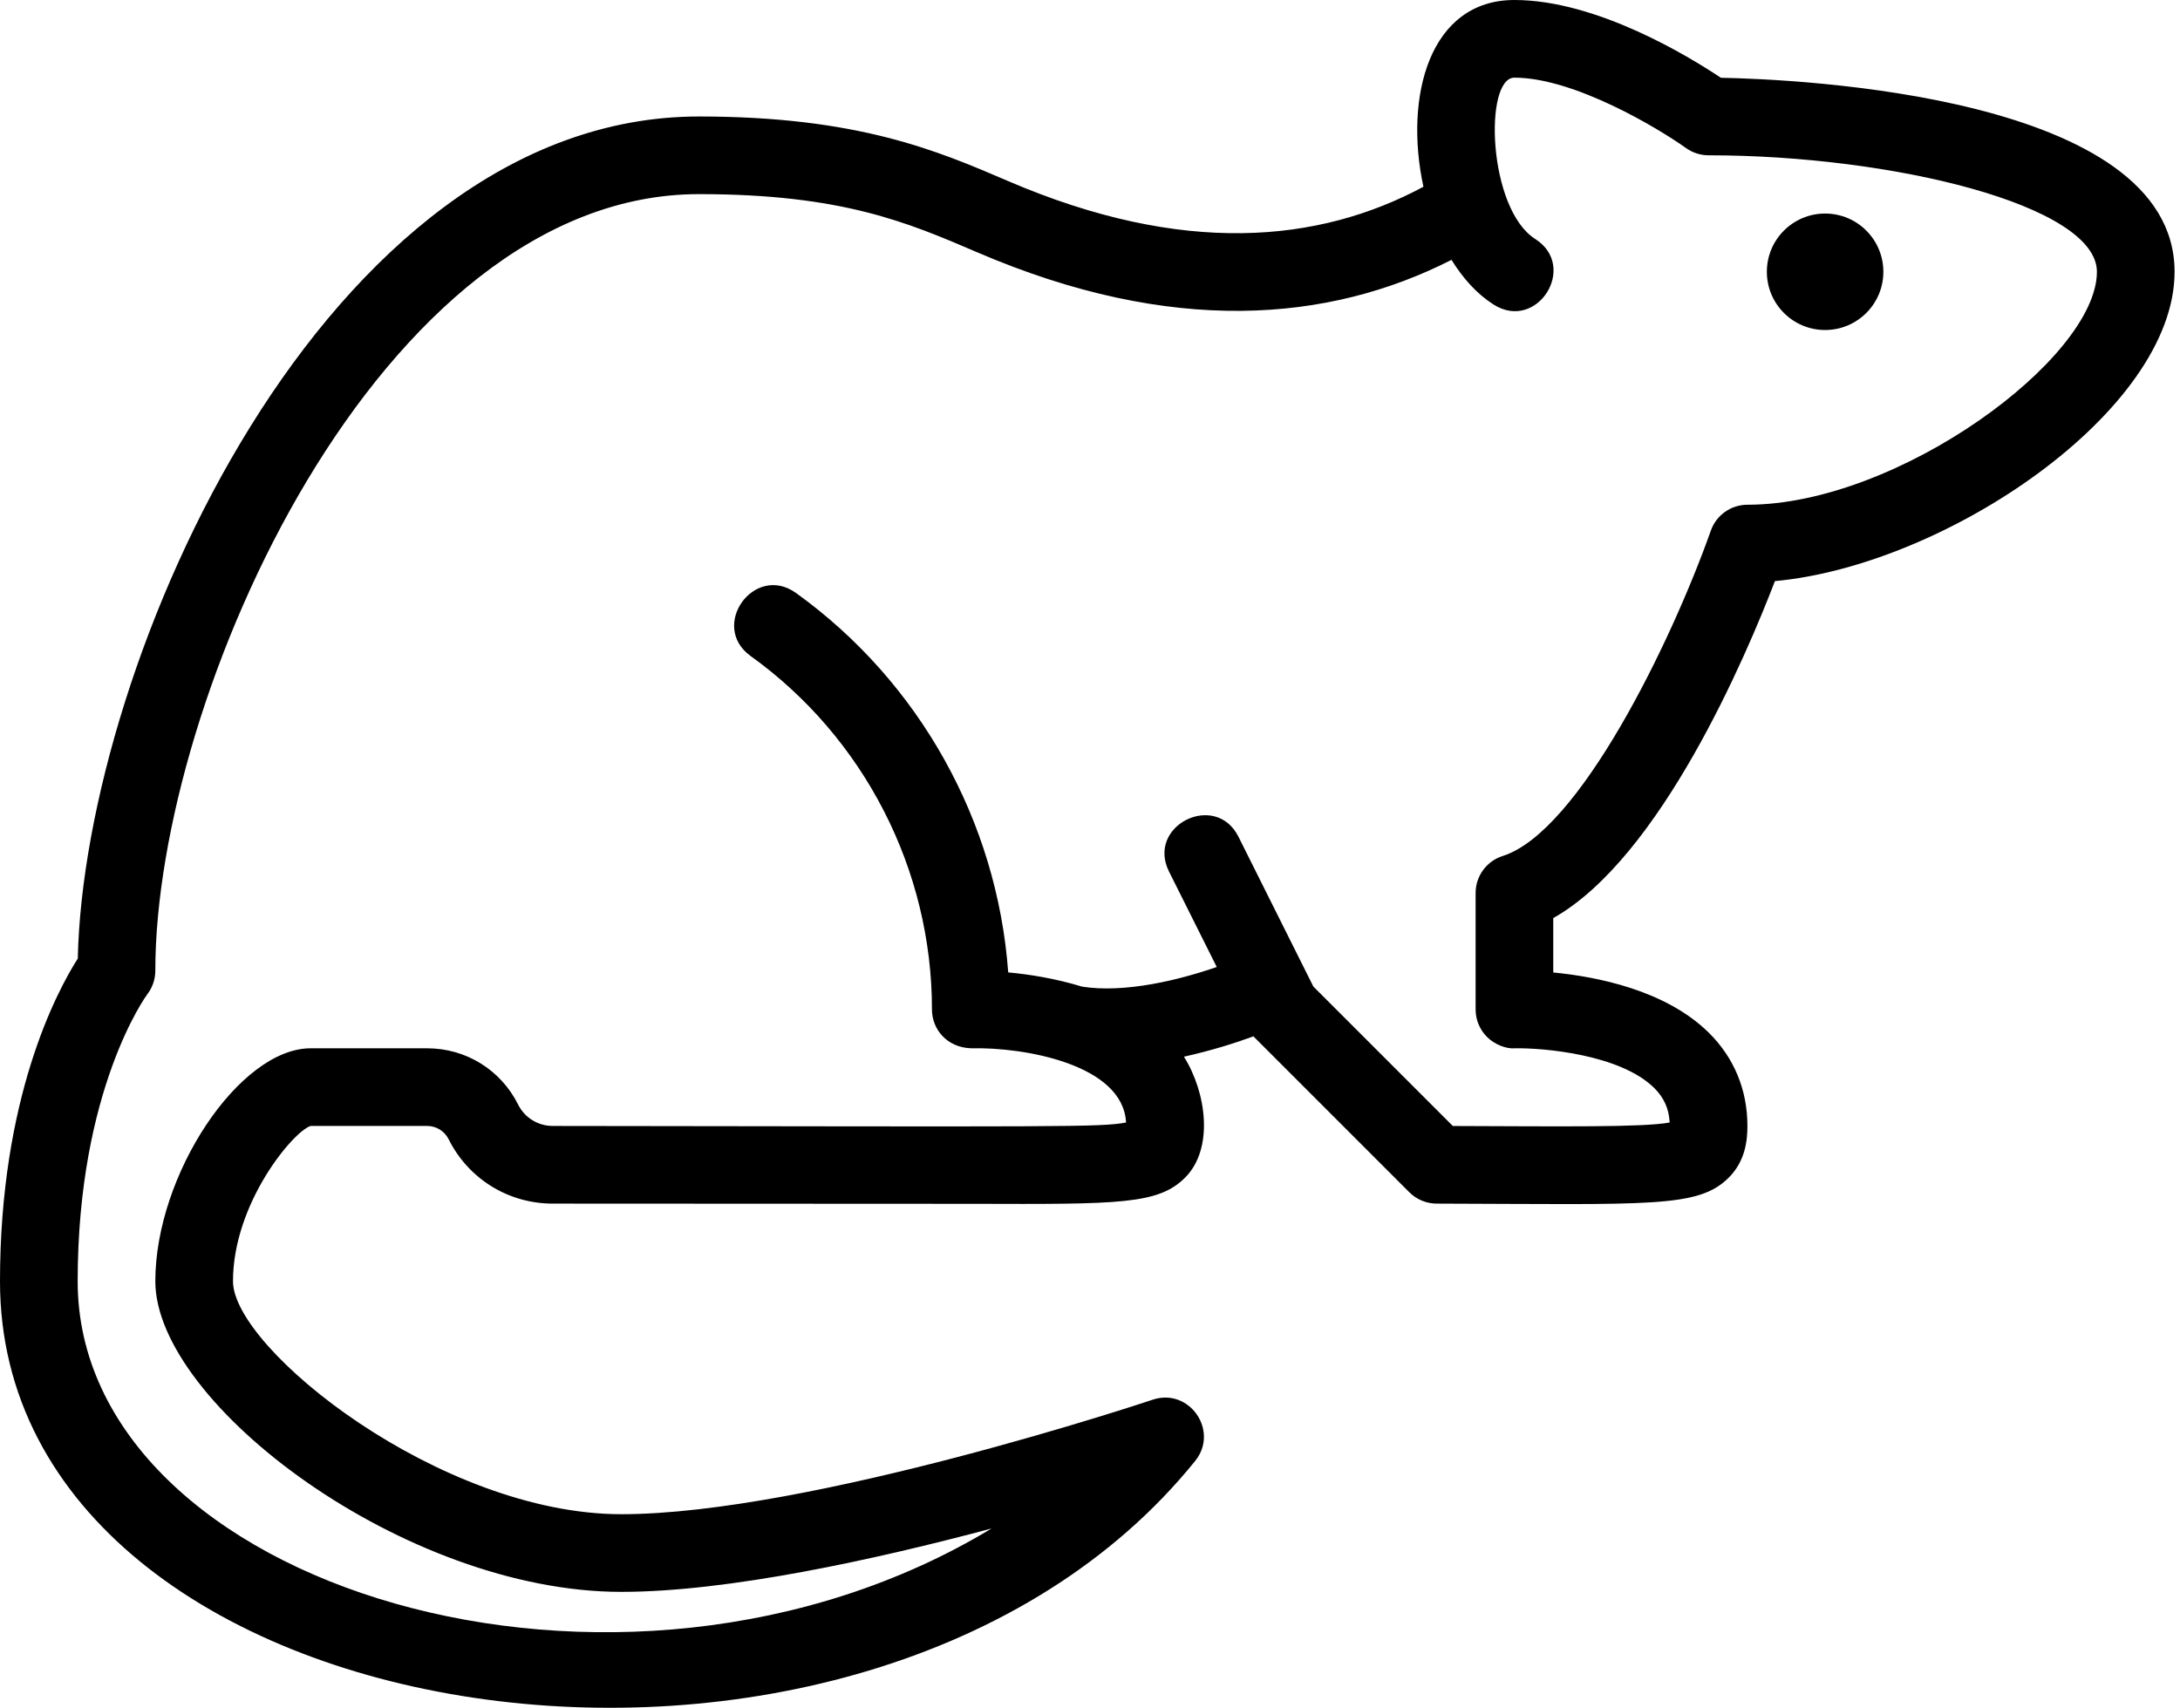 <?xml version="1.0" encoding="UTF-8"?> <svg xmlns="http://www.w3.org/2000/svg" width="97" height="76" viewBox="0 0 97 76" fill="none"><path d="M76.571 3.461C75.156 2.517 71.045 0 67.385 0C63.61 0 62.465 4.292 63.336 8.311C58.672 10.816 52.635 11.4 44.849 8.055C41.719 6.709 38.168 5.184 31.101 5.184C14.452 5.184 3.749 29.47 3.461 42.657C2.509 44.155 0 48.877 0 57.019C0 77.564 38.479 83.237 53.181 65.013C54.261 63.671 52.915 61.742 51.286 62.29C51.133 62.344 36.005 67.385 27.645 67.385C19.59 67.385 10.367 60.027 10.367 57.019C10.367 53.537 13.064 50.332 13.823 50.107H19.006C19.414 50.107 19.779 50.334 19.962 50.698C20.845 52.466 22.621 53.563 24.597 53.563L43.313 53.572C49.796 53.592 51.533 53.603 52.728 52.41C54.024 51.118 53.679 48.613 52.68 47.025C53.886 46.757 54.968 46.416 55.776 46.118C55.785 46.126 55.788 46.138 55.797 46.145L62.708 53.057C63.031 53.381 63.472 53.563 63.93 53.563C73.462 53.589 75.56 53.763 76.918 52.41C77.666 51.664 77.752 50.738 77.752 50.107C77.752 48.497 77.155 47.059 76.023 45.947C74.105 44.062 71.052 43.464 69.113 43.277V40.856C73.892 38.17 77.706 29.166 78.976 25.86C86.575 25.162 96.759 18.296 96.759 12.095C96.759 4.235 79.916 3.525 76.571 3.461ZM77.752 22.462C77.022 22.462 76.368 22.923 76.125 23.613C74.34 28.644 70.247 37.024 66.865 38.092C66.147 38.32 65.658 38.987 65.658 39.74V44.924C65.658 45.387 65.844 45.829 66.173 46.154C66.503 46.479 67.023 46.688 67.411 46.651C68.664 46.629 72.09 46.921 73.602 48.414C74.039 48.846 74.261 49.338 74.292 49.953C73.125 50.176 69.391 50.124 64.645 50.109L58.437 43.901L55.108 37.24C54.086 35.198 50.994 36.739 52.016 38.786L54.14 43.033C52.459 43.614 50.064 44.205 48.15 43.908C46.957 43.541 45.779 43.358 44.861 43.274C44.371 36.566 40.919 30.346 35.419 26.389C33.563 25.057 31.545 27.858 33.401 29.195C38.453 32.825 41.468 38.705 41.468 44.924C41.468 45.808 42.138 46.622 43.222 46.651C45.578 46.594 49.972 47.372 50.104 49.953C48.979 50.169 47.403 50.135 24.597 50.107C23.939 50.107 23.346 49.741 23.053 49.153C22.282 47.611 20.732 46.651 19.006 46.651H13.823C10.657 46.651 6.911 52.27 6.911 57.019C6.911 62.477 18.033 70.841 27.645 70.841C32.407 70.841 38.954 69.4 44.12 68.021C27.571 78.02 3.456 70.599 3.456 57.019C3.456 48.464 6.526 44.284 6.55 44.253C6.783 43.951 6.911 43.579 6.911 43.196C6.911 31.058 16.886 8.639 31.101 8.639C37.456 8.639 40.385 9.897 43.484 11.229C52.134 14.946 59.114 14.346 64.586 11.564C65.093 12.385 65.715 13.081 66.458 13.553C68.391 14.783 70.237 11.862 68.312 10.636C66.193 9.289 66.024 3.456 67.385 3.456C70.048 3.456 73.799 5.717 75.019 6.588C75.313 6.799 75.665 6.911 76.025 6.911C84.182 6.911 93.303 9.128 93.303 12.095C93.303 15.941 84.465 22.462 77.752 22.462Z" fill="black"></path><path d="M81.209 14.686C82.64 14.686 83.801 13.526 83.801 12.095C83.801 10.663 82.64 9.503 81.209 9.503C79.778 9.503 78.617 10.663 78.617 12.095C78.617 13.526 79.778 14.686 81.209 14.686Z" fill="black"></path></svg> 